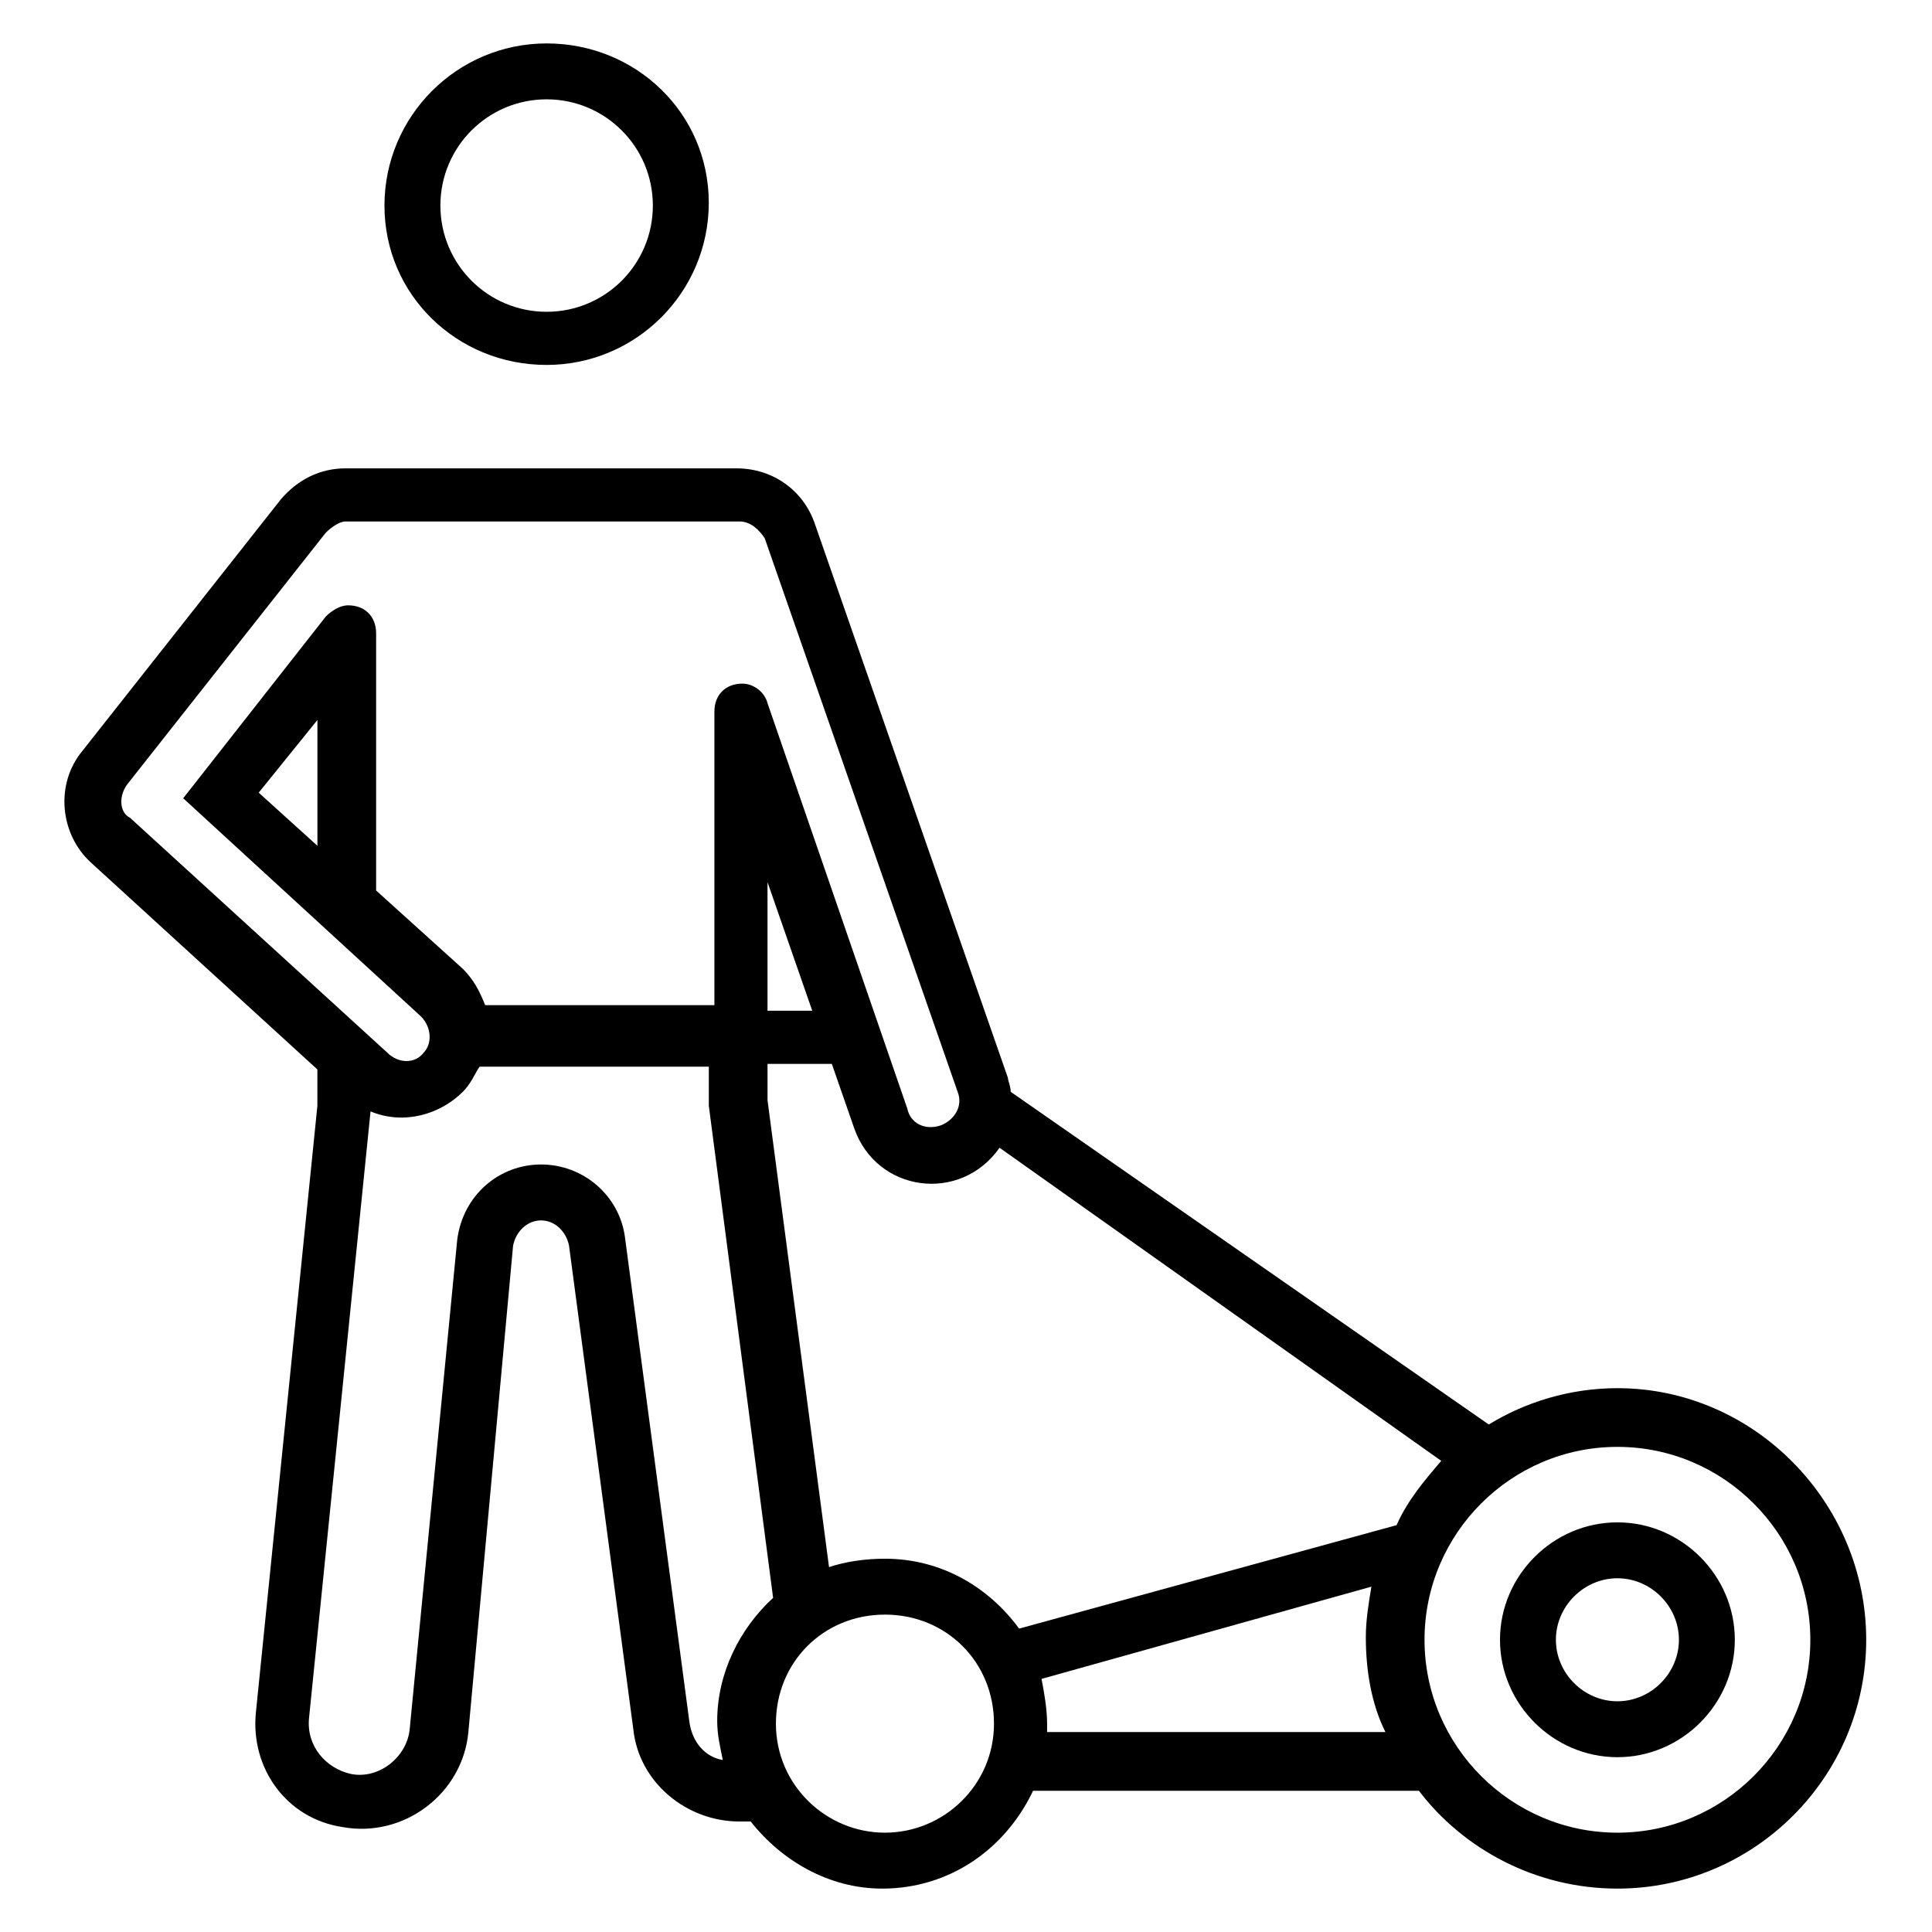 <?xml version="1.0" encoding="UTF-8"?>
<!-- Uploaded to: SVG Repo, www.svgrepo.com, Generator: SVG Repo Mixer Tools -->
<svg fill="#000000" width="800px" height="800px" version="1.1" viewBox="144 144 512 512" xmlns="http://www.w3.org/2000/svg">
 <g>
  <path d="m288.86 240.71c23.707 0 42.973-19.262 42.973-42.973s-19.262-42.23-42.973-42.23c-23.707 0-42.973 19.262-42.973 42.973 0 23.707 19.266 42.23 42.973 42.23zm0-70.387c15.559 0 28.152 12.594 28.152 28.152s-12.594 28.152-28.152 28.152c-15.559 0-28.152-12.594-28.152-28.152s12.594-28.152 28.152-28.152z"/>
  <path d="m572.63 511.88c-12.594 0-24.449 3.703-34.082 9.633l-126.7-88.168c0-1.48-0.742-2.965-0.742-3.703l-51.121-146.7c-2.965-8.891-11.113-14.816-20.746-14.816l-103.72-0.004c-6.668 0-12.594 2.965-17.039 8.148l-52.605 66.68c-7.41 8.891-5.926 22.227 2.223 29.637l60.012 54.828v9.633l-16.297 160.77c-1.48 14.816 8.148 28.152 22.969 30.375 16.301 2.965 31.859-8.891 33.34-25.191l11.852-128.91c0.742-3.703 3.703-6.668 7.41-6.668 3.703 0 6.668 2.965 7.41 6.668l17.039 128.18c1.48 14.078 14.078 24.449 28.152 24.449h2.965c8.148 10.371 20.746 17.781 34.82 17.781 17.781 0 32.598-10.371 40.008-25.93h102.24c11.855 15.559 31.117 25.93 52.605 25.93 36.305 0 65.941-29.637 65.941-65.941 0-36.305-29.637-66.68-65.938-66.68zm-58.531 36.305-100.02 27.414c-8.148-11.113-20.746-18.523-35.562-18.523-5.188 0-10.371 0.742-14.816 2.223l-16.301-123.73v-9.633h17.039l5.926 17.039c5.926 17.039 28.152 20.004 38.527 5.188l117.06 82.98c-4.445 5.188-8.891 10.371-11.852 17.043zm-166.7-170.41 11.855 34.082h-11.855zm-169.66-25.934 52.605-66.68c1.48-1.48 3.703-2.965 5.188-2.965h104.46c2.965 0 5.188 2.223 6.668 4.445l51.121 146.7c1.48 3.703-0.742 7.41-4.445 8.891-4.445 1.48-8.148-0.742-8.891-4.445l-37.043-107.43c-0.742-2.965-3.703-5.188-6.668-5.188-4.445 0-7.41 2.965-7.41 7.41v77.793h-60.754c-1.48-3.703-2.965-6.668-5.926-9.633l-22.969-20.746v-68.164c0-4.445-2.965-7.41-7.41-7.41-2.223 0-4.445 1.48-5.926 2.965l-37.789 48.16 62.977 57.789c2.965 2.965 2.965 7.41 0.742 9.633-2.223 2.965-6.668 2.965-9.633 0l-68.164-62.234c-2.961-1.48-2.961-5.926-0.738-8.891zm50.379 16.301-15.559-14.078 15.559-19.262zm98.539 231.9-17.039-128.18c-1.48-11.113-11.113-19.262-22.227-19.262-11.113 0-20.746 8.148-22.227 20.004l-12.594 129.66c-0.742 7.41-8.152 13.336-15.562 11.855-6.668-1.48-11.855-7.41-11.113-14.816l16.301-160.77c8.891 3.703 18.523 0.742 24.449-5.188 2.223-2.223 2.965-4.445 4.445-6.668h60.754v9.633 0.742l17.039 130.4c-8.891 8.148-14.816 20.004-14.816 32.598 0 3.703 0.742 6.668 1.48 10.371-4.445-0.742-8.148-4.445-8.891-10.375zm51.863 29.637c-15.559 0-28.895-12.594-28.895-28.895s12.594-28.895 28.895-28.895 28.895 12.594 28.895 28.895-13.336 28.895-28.895 28.895zm42.973-25.93v-2.965c0-3.703-0.742-8.148-1.48-11.855l87.426-24.449c-0.742 4.445-1.48 8.891-1.48 13.336 0 8.891 1.48 17.781 5.188 25.191h-89.652zm151.14 25.93c-28.152 0-51.121-22.969-51.121-51.121 0-28.152 22.969-51.121 51.121-51.121s51.121 22.969 51.121 51.121c0 28.152-22.969 51.121-51.121 51.121z"/>
  <path d="m572.63 547.44c-17.039 0-31.117 14.078-31.117 31.117 0 17.039 14.078 31.117 31.117 31.117 17.039 0 31.117-14.078 31.117-31.117 0-17.039-14.078-31.117-31.117-31.117zm0 47.418c-8.891 0-16.301-7.41-16.301-16.301 0-8.891 7.41-16.301 16.301-16.301s16.301 7.41 16.301 16.301c-0.004 8.891-7.41 16.301-16.301 16.301z"/>
 </g>
</svg>